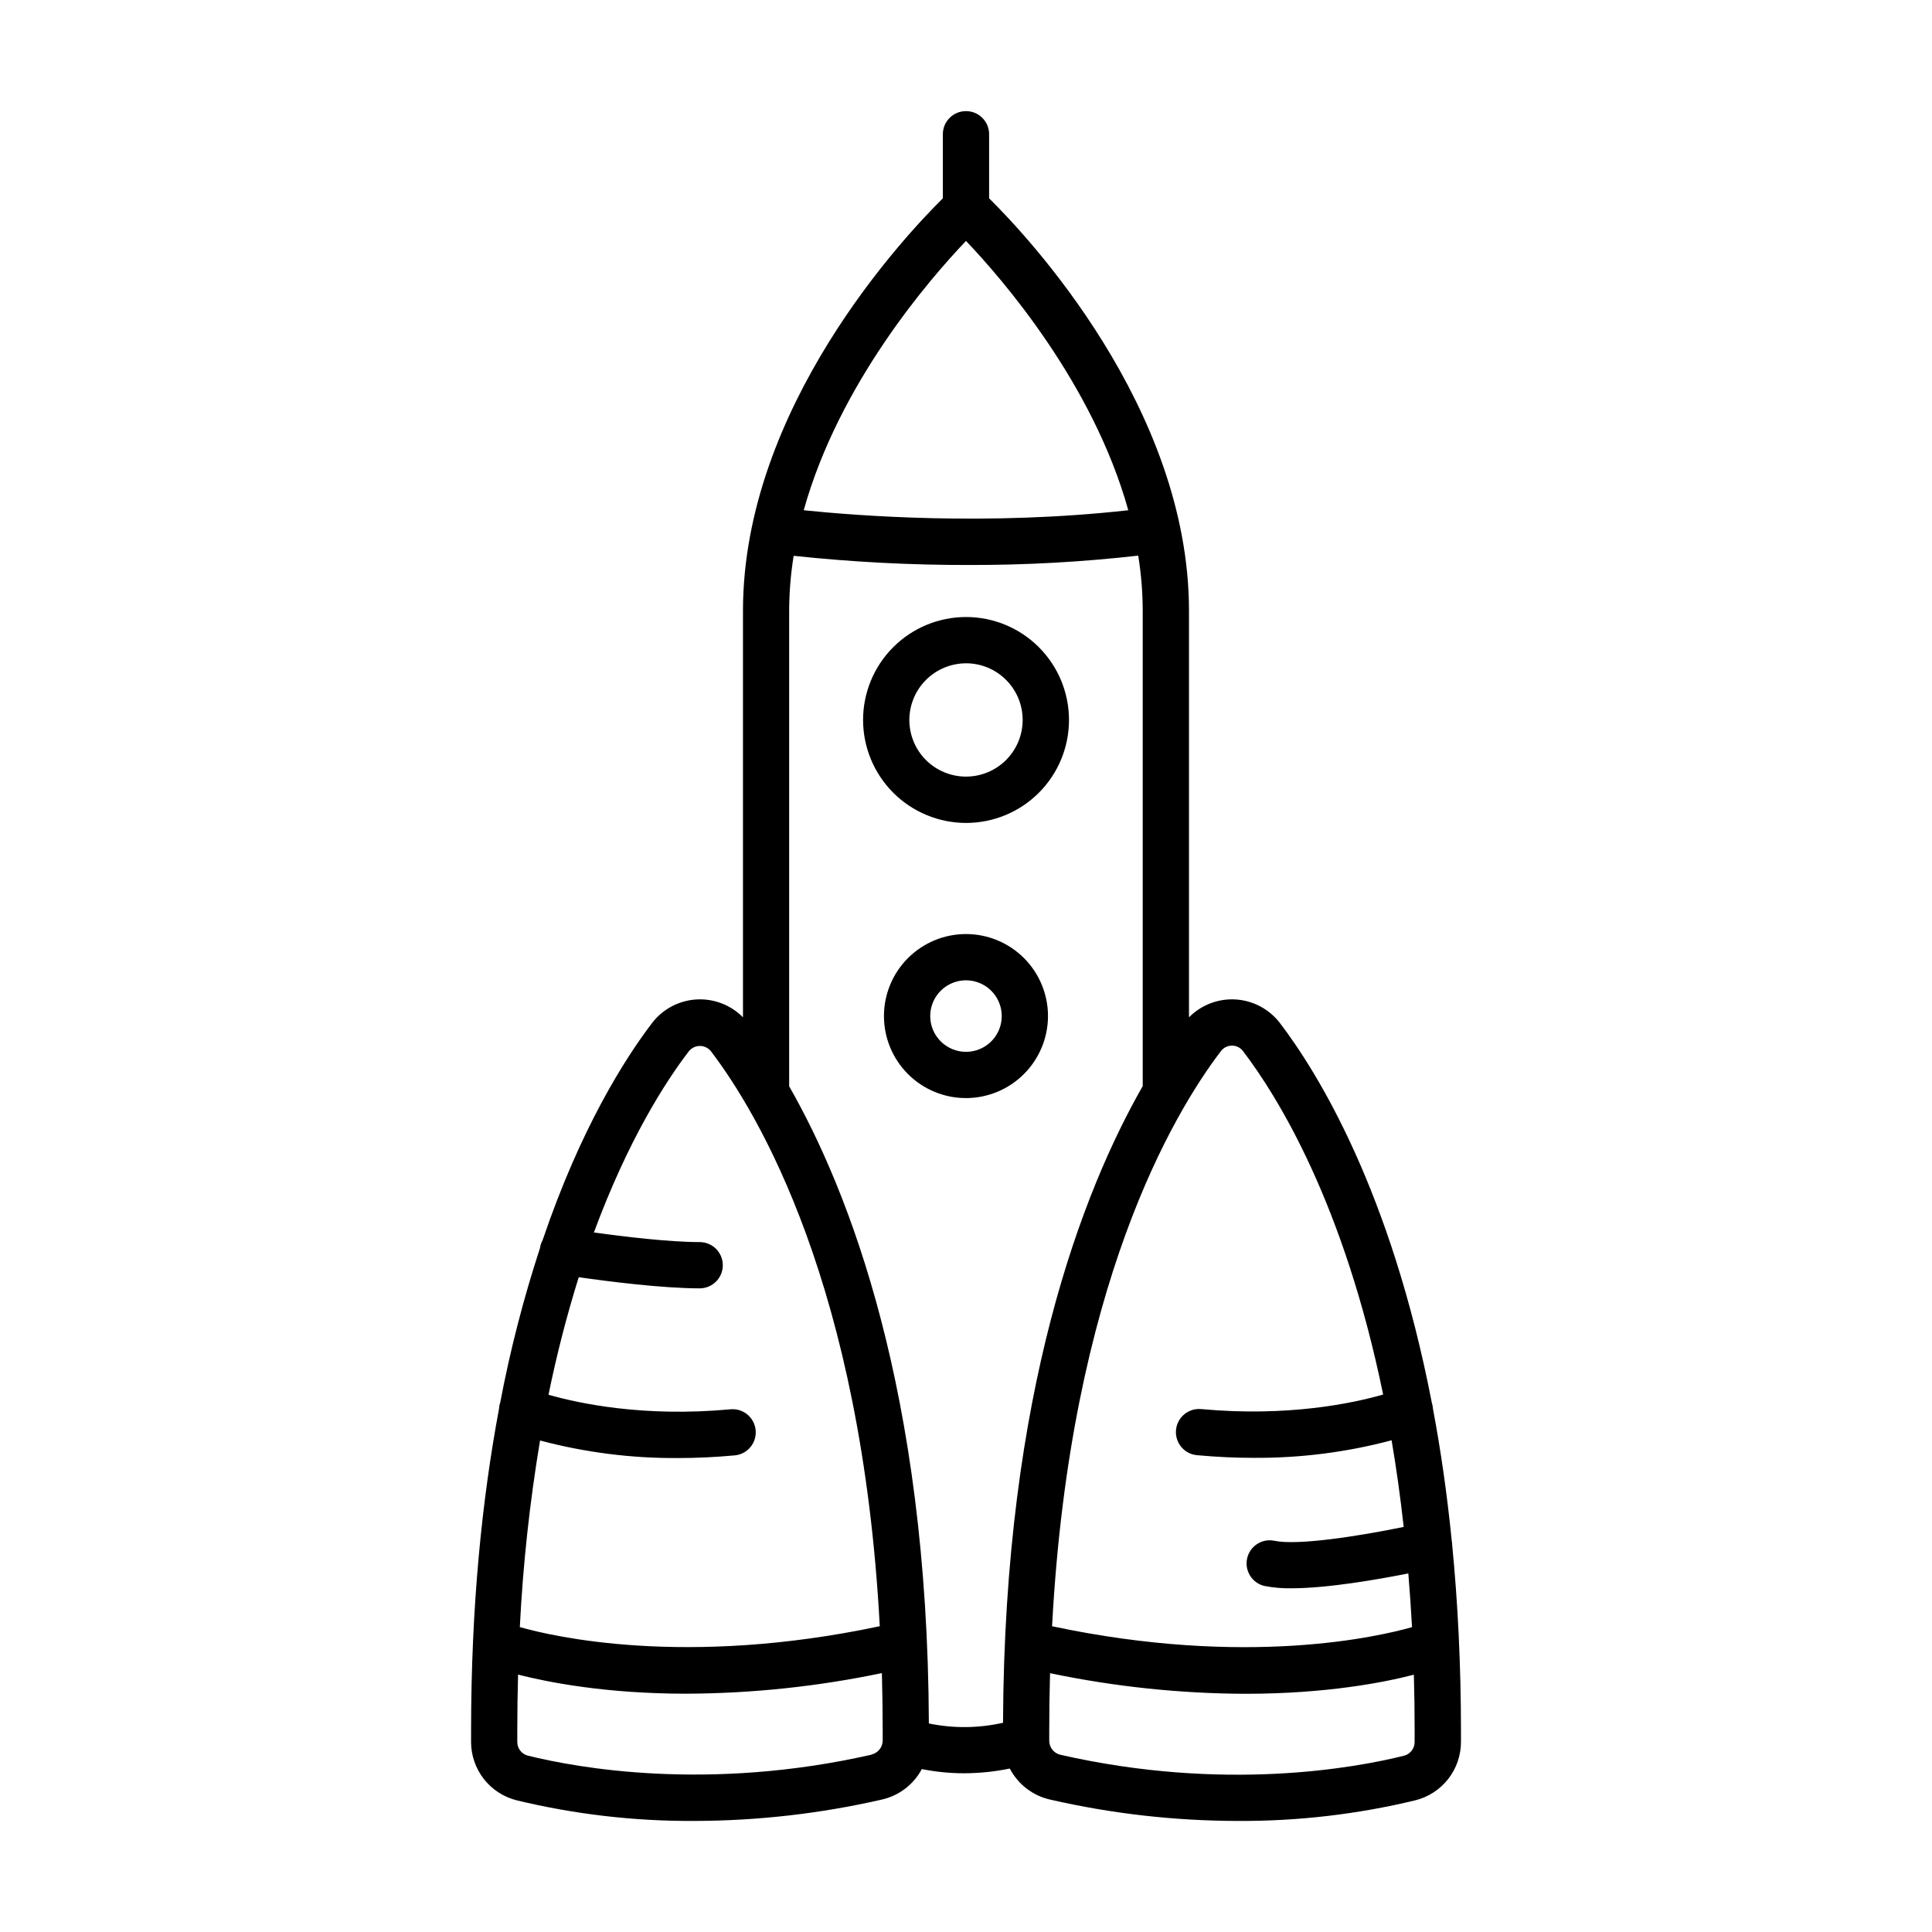 <?xml version="1.0" encoding="UTF-8"?>
<!-- The Best Svg Icon site in the world: iconSvg.co, Visit us! https://iconsvg.co -->
<svg fill="#000000" width="800px" height="800px" version="1.1" viewBox="144 144 512 512" xmlns="http://www.w3.org/2000/svg">
 <g>
  <path d="m528.84 553.41c0-0.355-0.039-0.711-0.109-1.062-1.258-12.586-2.953-24.246-4.981-35h0.004c-0.031-0.543-0.133-1.078-0.305-1.594-10.824-56.02-30.168-87.391-40.234-100.61h-0.004c-2.809-3.688-7.078-5.977-11.707-6.273-4.625-0.297-9.152 1.43-12.41 4.727v-107.71c0-53.953-43.02-99.512-52.969-109.33v-16.984c0-3.387-2.746-6.129-6.129-6.129-3.387 0-6.133 2.742-6.133 6.129v16.984c-9.957 9.84-52.969 55.391-52.969 109.33v107.71c-3.254-3.297-7.785-5.023-12.41-4.727-4.629 0.297-8.898 2.586-11.707 6.273-7.113 9.34-18.875 27.73-28.969 57.477-0.336 0.613-0.57 1.277-0.688 1.969 0.004 0.035 0.004 0.07 0 0.105-4.398 13.426-7.926 27.125-10.559 41.004-0.188 0.543-0.297 1.109-0.324 1.684-4.477 23.871-7.398 52.152-7.398 85.352v2.832l-0.004 0.004c-0.012 3.566 1.176 7.039 3.367 9.855 2.191 2.816 5.266 4.816 8.727 5.68 15.383 3.707 31.156 5.543 46.977 5.461 16.746-0.023 33.438-1.922 49.762-5.656 4.551-1.02 8.434-3.973 10.625-8.09 3.699 0.746 7.461 1.117 11.23 1.113 4.059-0.012 8.105-0.43 12.082-1.25 2.18 4.184 6.094 7.195 10.695 8.227 16.324 3.742 33.016 5.637 49.762 5.656 15.828 0.082 31.609-1.75 46.996-5.461 3.465-0.859 6.543-2.859 8.738-5.672 2.195-2.816 3.383-6.285 3.375-9.855v-2.832c-0.008-17.84-0.855-34.254-2.332-49.34zm-58.359-132.31c1.16 0 2.254 0.547 2.949 1.477 9.223 12.113 26.738 40.395 37.117 90.988-7.871 2.273-25.191 5.992-48.215 3.856v0.004c-3.371-0.316-6.363 2.164-6.676 5.535-0.316 3.371 2.16 6.359 5.535 6.676 5.293 0.492 10.301 0.707 14.996 0.707 12.352 0.09 24.664-1.473 36.602-4.652 1.234 7.215 2.301 14.867 3.207 22.957-11.809 2.441-28.141 4.981-34.242 3.68-3.312-0.699-6.562 1.414-7.266 4.727-0.699 3.312 1.418 6.566 4.727 7.269 2.297 0.43 4.633 0.629 6.969 0.59 9.691 0 22.957-2.344 31.035-3.938 0.379 4.594 0.707 9.336 0.984 14.23-8.629 2.461-43.777 10.734-95.391-0.234 4.793-90.266 32.285-136.06 44.695-152.35 0.691-0.953 1.793-1.52 2.973-1.523zm-70.484-213.25c9.703 10.176 33.664 37.816 43.012 71.371-37.227 4.164-71.832 1.465-86.012 0 9.344-33.574 33.297-61.195 43-71.371zm-73.469 214.78c0.711-0.91 1.801-1.441 2.953-1.441 1.156 0 2.242 0.531 2.953 1.441 12.438 16.336 39.902 62.129 44.715 152.33-51.609 10.961-86.758 2.695-95.391 0.234v0.004c0.832-16.574 2.621-33.086 5.363-49.453 11.938 3.176 24.25 4.742 36.602 4.652 4.695 0 9.703-0.215 14.996-0.707h0.004c3.371-0.316 5.848-3.305 5.531-6.68-0.312-3.371-3.301-5.848-6.676-5.531-23.027 2.144-40.285-1.586-48.215-3.856v-0.004c2.141-10.512 4.812-20.906 8.008-31.145 7.695 1.102 22.148 2.953 32.051 2.953 3.387 0 6.129-2.746 6.129-6.129 0-3.387-2.742-6.133-6.129-6.133-8.195 0-20.32-1.477-28.035-2.539 9.062-24.531 18.961-39.93 25.141-48zm48.434 186.38c-43.395 9.84-78.129 3.473-91.059 0.254v0.004c-1.66-0.418-2.82-1.918-2.816-3.629v-2.832c0-5.129 0.07-10.137 0.207-15.016 7.742 1.969 23.094 5.059 44.652 5.059l0.004-0.004c17.391-0.07 34.734-1.902 51.758-5.461 0.137 5.012 0.211 10.152 0.215 15.418v2.531c-0.047 1.742-1.262 3.231-2.961 3.629zm15.195-8.273c-0.324-88.027-21.215-141.2-37.02-168.86v-125.95 0.004c0.008-4.902 0.406-9.797 1.191-14.633 15.457 1.648 30.996 2.461 46.543 2.43 14.957 0.031 29.906-0.797 44.77-2.481 0.785 4.84 1.184 9.73 1.191 14.633v125.95c-15.793 27.629-36.672 80.777-37.02 168.72l0.004-0.004c-6.465 1.469-13.172 1.531-19.66 0.188zm128.73 4.922c0.008 1.711-1.156 3.211-2.816 3.629-12.93 3.219-47.664 9.625-91.059-0.254-1.715-0.398-2.934-1.922-2.953-3.68v-2.519c0-5.246 0.07-10.387 0.215-15.418l0.004-0.004c17.023 3.566 34.363 5.394 51.758 5.461 21.551 0 36.91-3.051 44.652-5.059 0.137 4.879 0.207 9.887 0.207 15.016z"/>
  <path d="m400 362.09c7.234 0 14.18-2.871 19.297-7.988 5.121-5.113 7.996-12.055 7.996-19.293 0.004-7.238-2.871-14.18-7.988-19.297-5.113-5.117-12.055-7.996-19.293-7.996s-14.18 2.875-19.297 7.992c-5.117 5.117-7.992 12.059-7.992 19.293 0.008 7.234 2.883 14.168 7.996 19.285 5.113 5.113 12.047 7.992 19.281 8.004zm0-42.312c3.981 0 7.801 1.582 10.617 4.398 2.816 2.816 4.398 6.633 4.398 10.617 0 3.981-1.582 7.801-4.398 10.617-2.816 2.816-6.637 4.398-10.617 4.398-3.984 0-7.805-1.582-10.621-4.398-2.812-2.816-4.394-6.637-4.394-10.617 0.008-3.981 1.59-7.793 4.406-10.605 2.812-2.812 6.629-4.394 10.609-4.402z"/>
  <path d="m421.73 413.27c0-5.766-2.289-11.293-6.367-15.371-4.074-4.074-9.605-6.367-15.367-6.367-5.766 0-11.297 2.293-15.371 6.367-4.078 4.078-6.367 9.605-6.367 15.371 0 5.766 2.289 11.293 6.367 15.371 4.074 4.074 9.605 6.363 15.371 6.363 5.762-0.008 11.285-2.301 15.359-6.375 4.074-4.074 6.367-9.598 6.375-15.359zm-31.211 0c0-3.832 2.309-7.289 5.848-8.754 3.543-1.469 7.617-0.656 10.328 2.051 2.711 2.711 3.519 6.789 2.055 10.328-1.469 3.543-4.922 5.852-8.754 5.852-5.234-0.008-9.473-4.246-9.477-9.477z"/>
 </g>
</svg>